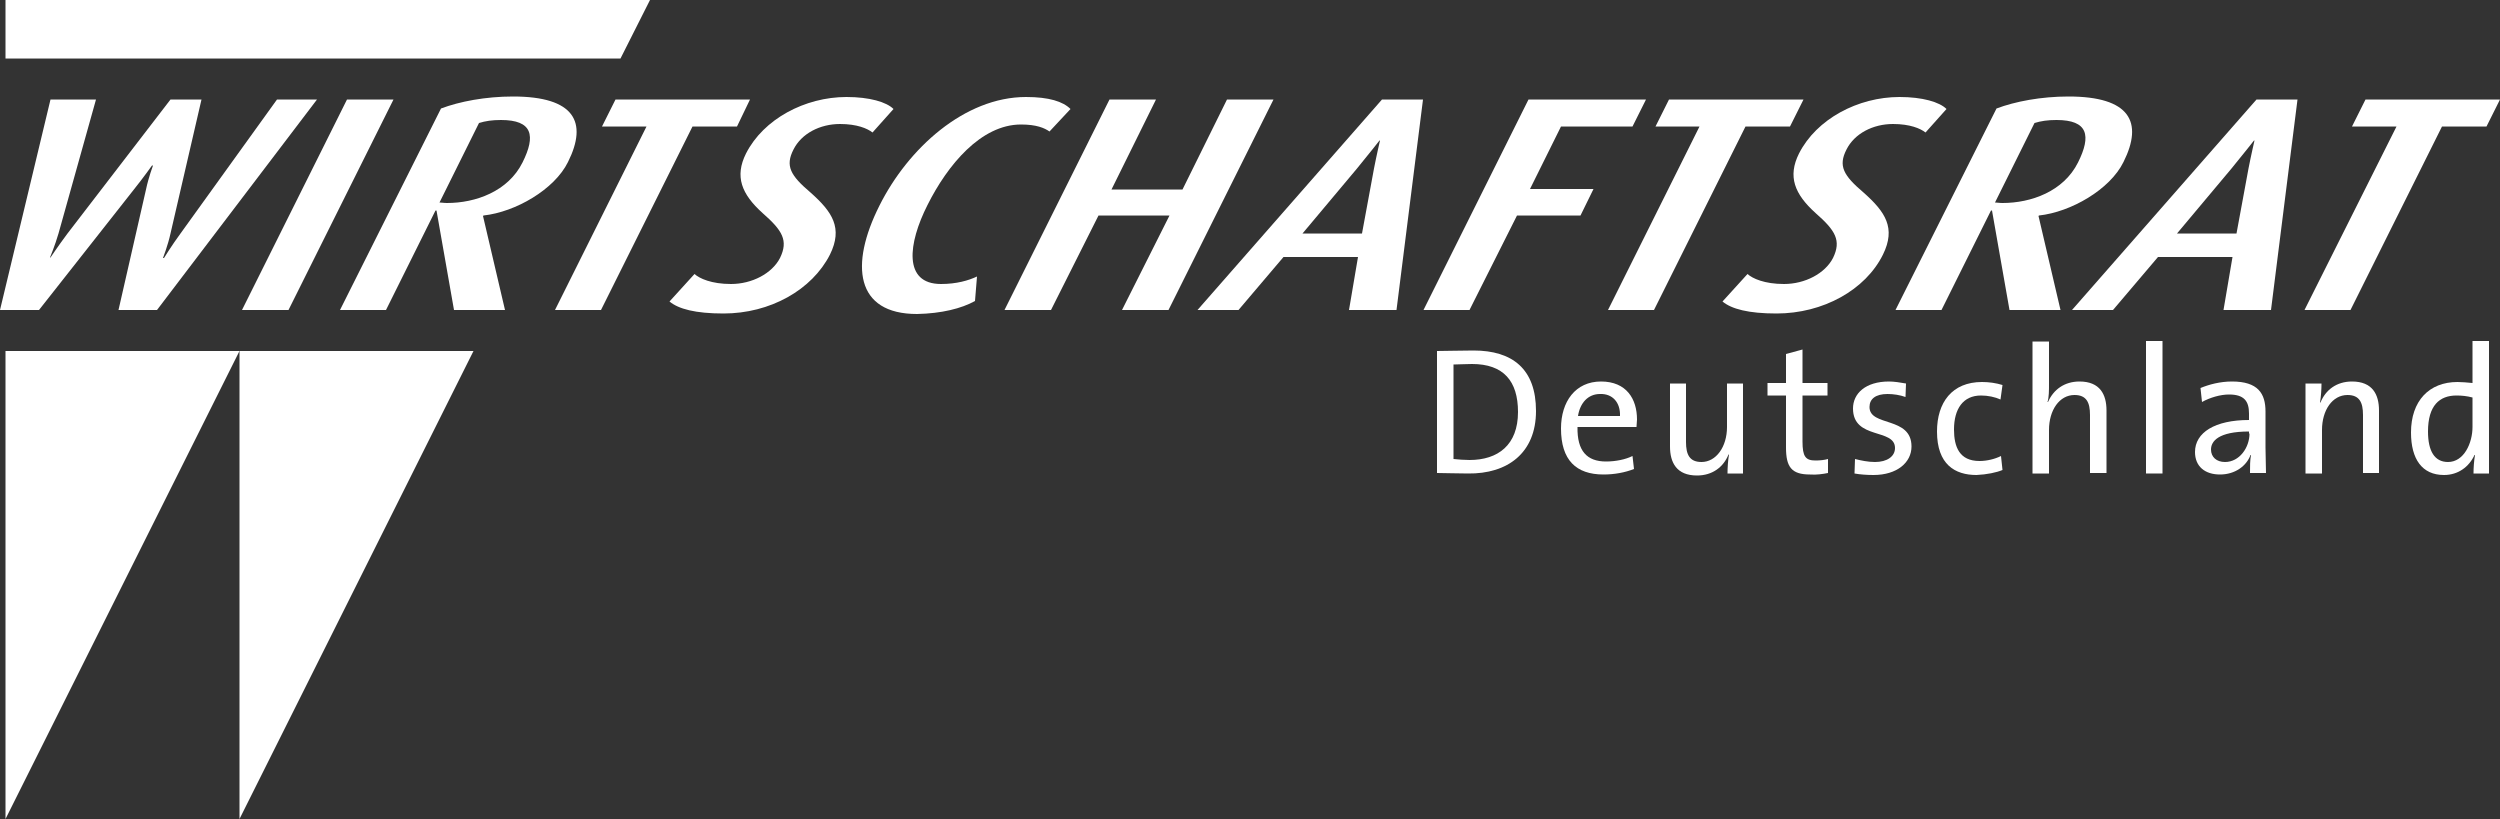 <?xml version="1.0" encoding="utf-8"?>
<!-- Generator: Adobe Illustrator 27.1.0, SVG Export Plug-In . SVG Version: 6.00 Build 0)  -->
<svg version="1.1" id="Ebene_1" xmlns="http://www.w3.org/2000/svg" xmlns:xlink="http://www.w3.org/1999/xlink" x="0px" y="0px"
	 width="500px" height="163.8px" viewBox="0 0 500 163.8" style="enable-background:new 0 0 500 163.8;" xml:space="preserve">
<rect x="0" y="0" width="500" height="163.8" fill="#333333" stroke="none"/>
<style type="text/css">
	.st0{fill:#FFFFFF;}
	.st1{fill-rule:evenodd;clip-rule:evenodd;fill:#FFFFFF;}
</style>
<g>
	<path class="st0" d="M63.4,19.9h-8L36.1,46.7c-1.7,2.3-3.3,4.9-3.3,4.9h-0.2c0,0,1-2.6,1.5-4.9l6.2-26.8h-6.2L13.5,46.7
		c-1.8,2.4-3.4,4.8-3.4,4.8H10c0,0,1-2.4,1.7-4.8l7.5-26.8h-9.1L0,62h7.8l18.9-24c2-2.5,3.7-4.9,3.7-4.9h0.2c0,0-0.9,2.4-1.4,4.8
		L23.7,62h7.7L63.4,19.9L63.4,19.9z"/>
	<polygon class="st0" points="57.7,62 78.7,19.9 69.4,19.9 48.4,62 57.7,62 	"/>
	<path class="st1" d="M101,62l-4.4-18.8l0.1-0.1c6.4-0.7,14.2-5.2,16.9-10.7c4-8,1.3-13.1-11-13.1c-5.5,0-10.7,1-14.4,2.4L68,62h9.2
		l9.9-19.9h0.2L90.8,62H101L101,62z M104.5,32.5c-2.9,5.8-9.4,8.1-15.1,8.1c-0.7,0-1-0.1-1.5-0.1l7.9-15.9c1.3-0.4,2.6-0.6,4.4-0.6
		C106.5,24,107.2,27.1,104.5,32.5L104.5,32.5z"/>
	<polygon class="st0" points="147.4,25.3 150,19.9 123.1,19.9 120.4,25.3 129.3,25.3 111,62 120.2,62 138.5,25.3 147.4,25.3 	"/>
	<path class="st0" d="M166,50.9c2.6-5.3,0.5-8.5-3.9-12.4c-4-3.4-5.1-5.3-3.4-8.6c1.6-3.2,5.3-5.1,9.3-5.1c3.4,0,5.5,0.9,6.5,1.7
		l4.2-4.7c-1.4-1.4-4.8-2.4-9.4-2.4c-8.3,0-16.6,4.4-20.1,11.3c-2.3,4.6-0.9,8.1,3.3,11.9c4,3.5,5.2,5.5,3.5,9
		c-1.6,3.1-5.6,5.2-9.8,5.2c-3.9,0-6.3-1.1-7.3-2l-5,5.5c1.8,1.5,5.2,2.4,10.8,2.4C154,62.7,162.4,58,166,50.9L166,50.9z"/>
	<path class="st0" d="M195,60.2l0.4-4.9c-1.7,0.8-4.1,1.5-7.2,1.5c-7.6,0-6.6-8.1-2.7-15.8c4-8,10.7-16.1,18.7-16.1
		c3.1,0,4.7,0.7,5.7,1.4l4.2-4.5c-1.5-1.5-4.3-2.4-8.9-2.4c-12.3,0-23.6,10.3-29.3,21.7c-6,11.9-4.8,21.7,7.5,21.7
		C188.3,62.7,192.3,61.7,195,60.2L195,60.2z"/>
	<polygon class="st0" points="233.7,62 254.7,19.9 245.4,19.9 236.5,37.9 222.3,37.9 231.2,19.9 221.9,19.9 200.9,62 210.2,62 
		219.7,43.1 233.9,43.1 224.4,62 233.7,62 	"/>
	<path class="st1" d="M279.3,62l5.3-42.1h-8.2L239.5,62h8.2l9-10.6h14.9L269.8,62H279.3L279.3,62z M272.4,46.7h-11.9l10.9-13
		c2.3-2.8,4.5-5.6,4.5-5.6h0.1c0,0-0.7,3-1.2,5.6L272.4,46.7L272.4,46.7z"/>
	<polygon class="st0" points="326.5,25.3 329.2,19.9 305.7,19.9 284.7,62 293.9,62 303.4,43.1 316.1,43.1 318.7,37.8 306,37.8 
		312.2,25.3 326.5,25.3 	"/>
	<polygon class="st0" points="358,25.3 360.7,19.9 333.8,19.9 331.1,25.3 339.9,25.3 321.6,62 330.8,62 349.1,25.3 358,25.3 	"/>
	<path class="st0" d="M376.6,50.9c2.6-5.3,0.5-8.5-3.9-12.4c-4-3.4-5.1-5.3-3.4-8.6c1.6-3.2,5.3-5.1,9.3-5.1c3.4,0,5.5,0.9,6.5,1.7
		l4.2-4.7c-1.4-1.4-4.8-2.4-9.4-2.4c-8.3,0-16.6,4.4-20.1,11.3c-2.3,4.6-0.9,8.1,3.3,11.9c4,3.5,5.2,5.5,3.5,9
		c-1.6,3.1-5.6,5.2-9.8,5.2c-3.9,0-6.3-1.1-7.3-2l-5,5.5c1.8,1.5,5.2,2.4,10.8,2.4C364.6,62.7,373.1,58,376.6,50.9L376.6,50.9z"/>
	<path class="st1" d="M412.1,62l-4.4-18.8l0.1-0.1c6.4-0.7,14.2-5.2,16.9-10.7c4-8,1.3-13.1-11-13.1c-5.5,0-10.7,1-14.4,2.4
		L379.1,62h9.2l9.9-19.9h0.2l3.5,19.9H412.1L412.1,62z M415.6,32.5c-2.9,5.8-9.4,8.1-15.1,8.1c-0.7,0-1-0.1-1.5-0.1l7.9-15.9
		c1.3-0.4,2.6-0.6,4.4-0.6C417.6,24,418.3,27.1,415.6,32.5L415.6,32.5z"/>
	<path class="st1" d="M454.2,62l5.3-42.1h-8.2L414.4,62h8.2l9-10.6h14.9L444.7,62H454.2L454.2,62z M447.3,46.7h-11.9l10.9-13
		c2.3-2.8,4.5-5.6,4.5-5.6h0.1c0,0-0.7,3-1.2,5.6L447.3,46.7L447.3,46.7z"/>
	<polygon class="st0" points="497.3,25.3 500,19.9 473.1,19.9 470.4,25.3 479.3,25.3 460.9,62 470.1,62 488.4,25.3 497.3,25.3 	"/>
	<path class="st1" d="M307.2,82.2c0-8.4-4.7-12.1-12.5-12.1c-2.7,0-5.4,0.1-7.3,0.1v24.4c1.8,0,3.7,0.1,6.2,0.1
		C301.5,94.8,307.2,90.6,307.2,82.2L307.2,82.2z M303.6,82.4c0,6.6-4,9.6-9.7,9.6c-1,0-2.3-0.1-3.2-0.2V72.9c0.9,0,2.4-0.1,3.7-0.1
		C300.7,72.8,303.6,76.2,303.6,82.4L303.6,82.4z"/>
	<path class="st1" d="M327.4,83.9c0-4.1-2.1-7.6-7.2-7.6c-5.1,0-8,4-8,9.4c0,6.3,3,9.2,8.5,9.2c2.2,0,4.3-0.4,6.1-1.1l-0.3-2.6
		c-1.4,0.7-3.4,1.1-5.3,1.1c-3.8,0-5.8-2.1-5.7-6.9h11.8C327.3,84.9,327.4,84.4,327.4,83.9L327.4,83.9z M324,83.2h-8.4
		c0.4-2.6,2-4.4,4.4-4.4C322.5,78.7,324.1,80.5,324,83.2L324,83.2z"/>
	<path class="st0" d="M348.6,94.7v-18h-3.2v8.7c0,4-2.2,7-5.1,7c-2.4,0-3.1-1.5-3.1-4V76.7h-3.2v12.6c0,3.2,1.3,5.8,5.4,5.8
		c3.1,0,5.3-1.7,6.3-4.2l0.1,0c-0.2,1.1-0.3,2.7-0.3,3.8H348.6L348.6,94.7z"/>
	<path class="st0" d="M365.6,94.6v-2.8c-0.7,0.2-1.6,0.3-2.5,0.3c-2,0-2.6-0.8-2.6-3.8v-9.2h5v-2.5h-5v-6.7l-3.3,0.9v5.8h-3.7v2.5
		h3.7v10.4c0,3.9,1.1,5.4,4.8,5.4C363.3,95,364.6,94.8,365.6,94.6L365.6,94.6z"/>
	<path class="st0" d="M382.3,89.3c0-6.1-8.4-3.9-8.4-7.9c0-1.6,1.2-2.6,3.6-2.6c1.2,0,2.5,0.2,3.6,0.6l0.1-2.7
		c-1.1-0.2-2.4-0.4-3.4-0.4c-4.7,0-7.2,2.4-7.2,5.4c0,6.3,8.4,3.9,8.4,7.9c0,1.7-1.6,2.8-4,2.8c-1.4,0-2.8-0.3-4-0.6l-0.1,2.9
		c1.1,0.2,2.5,0.3,3.8,0.3C379.4,95,382.3,92.5,382.3,89.3L382.3,89.3z"/>
	<path class="st0" d="M400.5,94l-0.3-2.8c-1.2,0.6-2.8,1-4.3,1c-4,0-5.1-2.8-5.1-6.3c0-4.1,1.8-6.8,5.4-6.8c1.4,0,2.8,0.3,3.9,0.8
		l0.4-2.9c-1.3-0.4-2.7-0.6-4.1-0.6c-6,0-9,4.1-9,9.9c0,6.6,3.6,8.7,7.9,8.7C397.4,94.9,399.3,94.5,400.5,94L400.5,94z"/>
	<path class="st0" d="M421.3,94.7V82.1c0-3.2-1.3-5.8-5.4-5.8c-3,0-5.2,1.6-6.3,4.1l-0.1,0c0.3-0.9,0.3-2.4,0.3-3.6v-8.5h-3.3v26.4
		h3.3V86c0-4,2.1-7,5.1-7c2.4,0,3.1,1.5,3.1,4v11.6H421.3L421.3,94.7z"/>
	<polygon class="st0" points="432.5,94.7 432.5,68.2 429.2,68.2 429.2,94.7 432.5,94.7 	"/>
	<path class="st1" d="M453.2,94.7c0-1.6-0.1-3.5-0.1-5.2v-7.2c0-3.6-1.5-6-6.7-6c-2.4,0-4.6,0.6-6.3,1.3l0.3,2.8
		c1.6-0.9,3.7-1.5,5.4-1.5c3,0,4,1.3,4,3.8v1.3c-6.8,0-10.8,2.5-10.8,6.4c0,2.9,2,4.5,5,4.5c3,0,5.3-1.7,6.1-3.9h0.1
		c-0.2,1-0.2,2.3-0.2,3.6H453.2L453.2,94.7z M449.9,86.7c0,2.8-2,5.7-4.9,5.7c-1.7,0-2.8-1-2.8-2.5c0-1.6,1.4-3.6,7.6-3.6V86.7
		L449.9,86.7z"/>
	<path class="st0" d="M475.8,94.7V82.1c0-3.2-1.3-5.8-5.4-5.8c-3.1,0-5.3,1.7-6.3,4.2l-0.1,0c0.2-1.1,0.3-2.7,0.3-3.8h-3.2v18h3.3
		V86c0-4,2.1-7,5.1-7c2.4,0,3.1,1.5,3.1,4v11.6H475.8L475.8,94.7z"/>
	<path class="st1" d="M497.8,94.7V68.2h-3.3v8.4c-1.1-0.1-2.1-0.2-3-0.2c-5.7,0-9.3,3.8-9.3,10.1c0,5.3,2.2,8.5,6.6,8.5
		c2.8,0,5-1.6,6.1-4l0.1,0c-0.2,1.1-0.3,2.6-0.3,3.7H497.8L497.8,94.7z M494.5,85.4c0,3.2-1.7,7-4.9,7c-2.7,0-4-2.2-4-6.1
		c0-5.2,2.3-7.2,5.7-7.2c1,0,2.1,0.1,3.2,0.4V85.4L494.5,85.4z"/>
	<polygon class="st0" points="1.1,11.7 124.1,11.7 130,0 1.1,0 1.1,11.7 	"/>
	<polygon class="st0" points="1.1,70.2 47.9,70.2 1.1,163.8 1.1,70.2 	"/>
	<polygon class="st0" points="47.9,70.2 94.7,70.2 47.9,163.8 47.9,70.2 	"/>
</g>
</svg>
